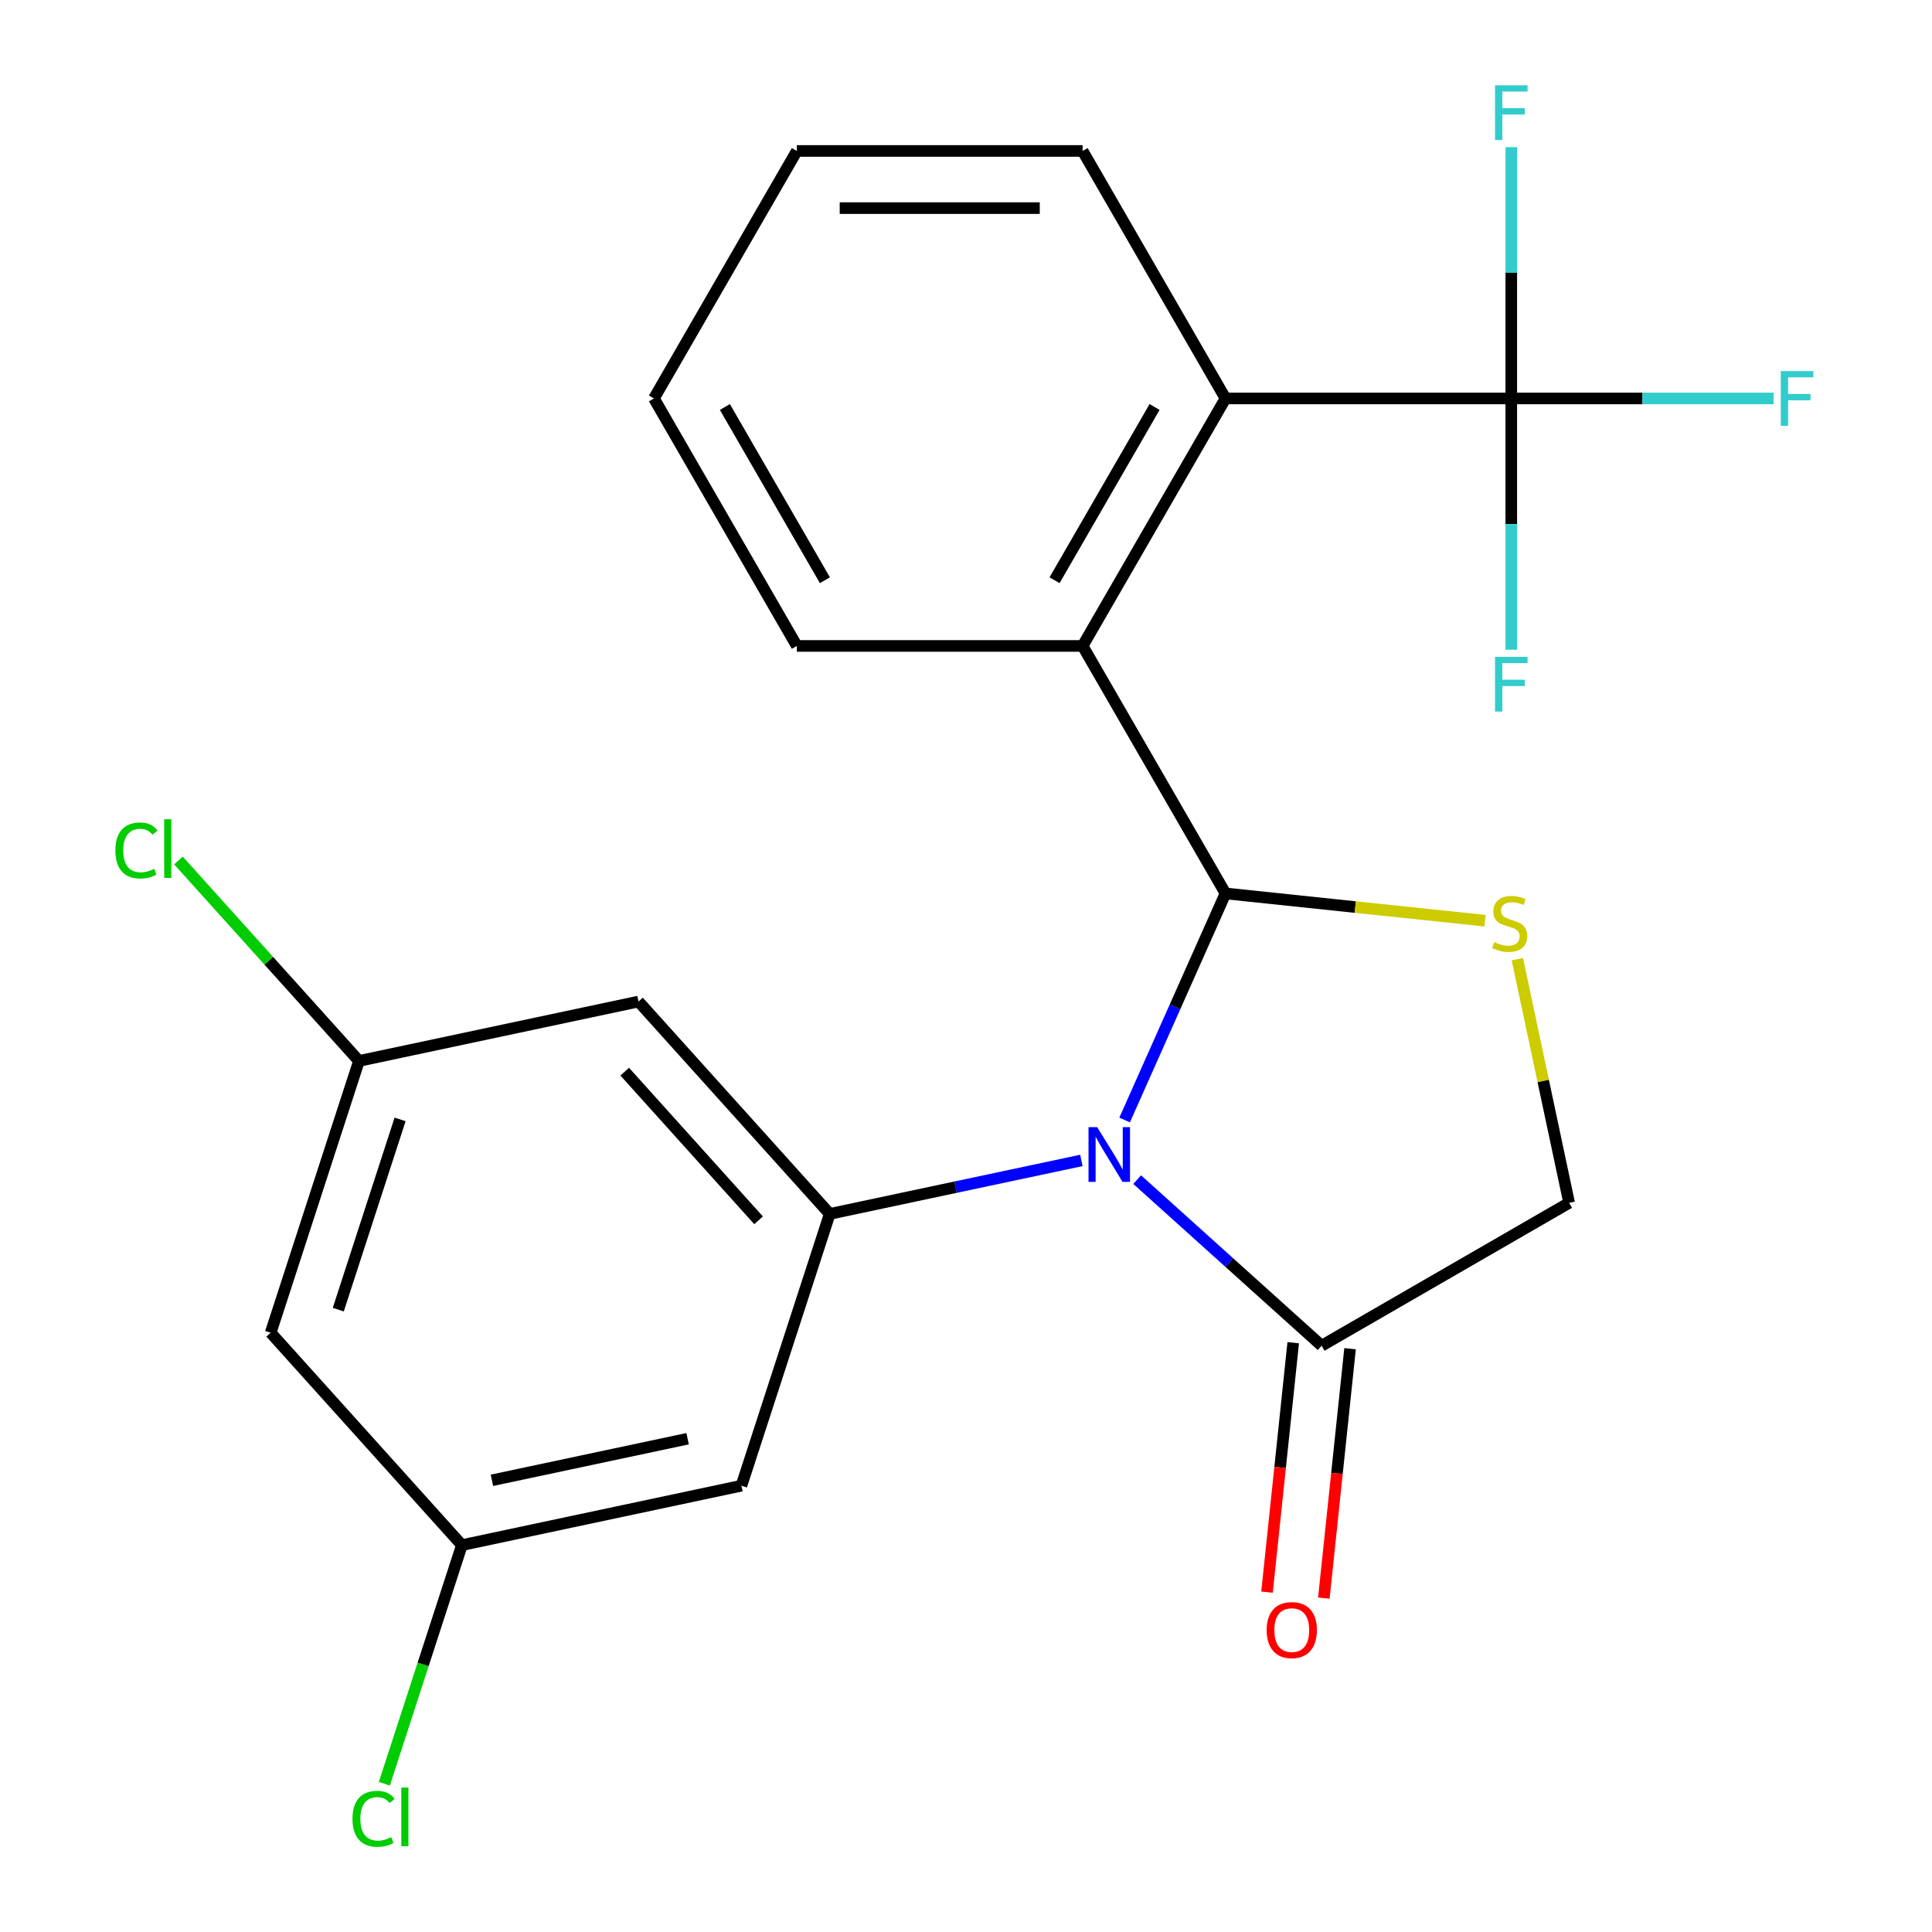 <?xml version='1.0' encoding='iso-8859-1'?>
<svg version='1.1' baseProfile='full'
              xmlns='http://www.w3.org/2000/svg'
                      xmlns:rdkit='http://www.rdkit.org/xml'
                      xmlns:xlink='http://www.w3.org/1999/xlink'
                  xml:space='preserve'
width='1000px' height='1000px' viewBox='0 0 1000 1000'>
<!-- END OF HEADER -->
<rect style='opacity:1.0;fill:#FFFFFF;stroke:none' width='1000' height='1000' x='0' y='0'> </rect>
<path class='bond-0' d='M 582.106,579.708 L 608.212,521.072' style='fill:none;fill-rule:evenodd;stroke:#0000FF;stroke-width:6px;stroke-linecap:butt;stroke-linejoin:miter;stroke-opacity:1' />
<path class='bond-0' d='M 608.212,521.072 L 634.319,462.436' style='fill:none;fill-rule:evenodd;stroke:#000000;stroke-width:6px;stroke-linecap:butt;stroke-linejoin:miter;stroke-opacity:1' />
<path class='bond-1' d='M 559.717,600.635 L 494.593,614.477' style='fill:none;fill-rule:evenodd;stroke:#0000FF;stroke-width:6px;stroke-linecap:butt;stroke-linejoin:miter;stroke-opacity:1' />
<path class='bond-1' d='M 494.593,614.477 L 429.469,628.32' style='fill:none;fill-rule:evenodd;stroke:#000000;stroke-width:6px;stroke-linecap:butt;stroke-linejoin:miter;stroke-opacity:1' />
<path class='bond-5' d='M 588.593,610.566 L 636.336,653.554' style='fill:none;fill-rule:evenodd;stroke:#0000FF;stroke-width:6px;stroke-linecap:butt;stroke-linejoin:miter;stroke-opacity:1' />
<path class='bond-5' d='M 636.336,653.554 L 684.08,696.542' style='fill:none;fill-rule:evenodd;stroke:#000000;stroke-width:6px;stroke-linecap:butt;stroke-linejoin:miter;stroke-opacity:1' />
<path class='bond-2' d='M 634.319,462.436 L 701.484,469.495' style='fill:none;fill-rule:evenodd;stroke:#000000;stroke-width:6px;stroke-linecap:butt;stroke-linejoin:miter;stroke-opacity:1' />
<path class='bond-2' d='M 701.484,469.495 L 768.648,476.554' style='fill:none;fill-rule:evenodd;stroke:#CCCC00;stroke-width:6px;stroke-linecap:butt;stroke-linejoin:miter;stroke-opacity:1' />
<path class='bond-3' d='M 634.319,462.436 L 560.36,334.335' style='fill:none;fill-rule:evenodd;stroke:#000000;stroke-width:6px;stroke-linecap:butt;stroke-linejoin:miter;stroke-opacity:1' />
<path class='bond-7' d='M 429.469,628.32 L 330.493,518.395' style='fill:none;fill-rule:evenodd;stroke:#000000;stroke-width:6px;stroke-linecap:butt;stroke-linejoin:miter;stroke-opacity:1' />
<path class='bond-7' d='M 392.638,631.626 L 323.354,554.679' style='fill:none;fill-rule:evenodd;stroke:#000000;stroke-width:6px;stroke-linecap:butt;stroke-linejoin:miter;stroke-opacity:1' />
<path class='bond-8' d='M 429.469,628.32 L 383.76,768.998' style='fill:none;fill-rule:evenodd;stroke:#000000;stroke-width:6px;stroke-linecap:butt;stroke-linejoin:miter;stroke-opacity:1' />
<path class='bond-23' d='M 785.375,496.475 L 798.778,559.529' style='fill:none;fill-rule:evenodd;stroke:#CCCC00;stroke-width:6px;stroke-linecap:butt;stroke-linejoin:miter;stroke-opacity:1' />
<path class='bond-23' d='M 798.778,559.529 L 812.18,622.583' style='fill:none;fill-rule:evenodd;stroke:#000000;stroke-width:6px;stroke-linecap:butt;stroke-linejoin:miter;stroke-opacity:1' />
<path class='bond-6' d='M 560.36,334.335 L 634.319,206.234' style='fill:none;fill-rule:evenodd;stroke:#000000;stroke-width:6px;stroke-linecap:butt;stroke-linejoin:miter;stroke-opacity:1' />
<path class='bond-6' d='M 545.833,300.328 L 597.605,210.658' style='fill:none;fill-rule:evenodd;stroke:#000000;stroke-width:6px;stroke-linecap:butt;stroke-linejoin:miter;stroke-opacity:1' />
<path class='bond-19' d='M 560.36,334.335 L 412.442,334.335' style='fill:none;fill-rule:evenodd;stroke:#000000;stroke-width:6px;stroke-linecap:butt;stroke-linejoin:miter;stroke-opacity:1' />
<path class='bond-4' d='M 782.237,206.234 L 634.319,206.234' style='fill:none;fill-rule:evenodd;stroke:#000000;stroke-width:6px;stroke-linecap:butt;stroke-linejoin:miter;stroke-opacity:1' />
<path class='bond-14' d='M 782.237,206.234 L 850.137,206.234' style='fill:none;fill-rule:evenodd;stroke:#000000;stroke-width:6px;stroke-linecap:butt;stroke-linejoin:miter;stroke-opacity:1' />
<path class='bond-14' d='M 850.137,206.234 L 918.037,206.234' style='fill:none;fill-rule:evenodd;stroke:#33CCCC;stroke-width:6px;stroke-linecap:butt;stroke-linejoin:miter;stroke-opacity:1' />
<path class='bond-15' d='M 782.237,206.234 L 782.237,271.264' style='fill:none;fill-rule:evenodd;stroke:#000000;stroke-width:6px;stroke-linecap:butt;stroke-linejoin:miter;stroke-opacity:1' />
<path class='bond-15' d='M 782.237,271.264 L 782.237,336.294' style='fill:none;fill-rule:evenodd;stroke:#33CCCC;stroke-width:6px;stroke-linecap:butt;stroke-linejoin:miter;stroke-opacity:1' />
<path class='bond-16' d='M 782.237,206.234 L 782.237,141.204' style='fill:none;fill-rule:evenodd;stroke:#000000;stroke-width:6px;stroke-linecap:butt;stroke-linejoin:miter;stroke-opacity:1' />
<path class='bond-16' d='M 782.237,141.204 L 782.237,76.174' style='fill:none;fill-rule:evenodd;stroke:#33CCCC;stroke-width:6px;stroke-linecap:butt;stroke-linejoin:miter;stroke-opacity:1' />
<path class='bond-9' d='M 684.08,696.542 L 812.18,622.583' style='fill:none;fill-rule:evenodd;stroke:#000000;stroke-width:6px;stroke-linecap:butt;stroke-linejoin:miter;stroke-opacity:1' />
<path class='bond-13' d='M 669.369,694.996 L 662.585,759.541' style='fill:none;fill-rule:evenodd;stroke:#000000;stroke-width:6px;stroke-linecap:butt;stroke-linejoin:miter;stroke-opacity:1' />
<path class='bond-13' d='M 662.585,759.541 L 655.801,824.086' style='fill:none;fill-rule:evenodd;stroke:#FF0000;stroke-width:6px;stroke-linecap:butt;stroke-linejoin:miter;stroke-opacity:1' />
<path class='bond-13' d='M 698.79,698.088 L 692.006,762.633' style='fill:none;fill-rule:evenodd;stroke:#000000;stroke-width:6px;stroke-linecap:butt;stroke-linejoin:miter;stroke-opacity:1' />
<path class='bond-13' d='M 692.006,762.633 L 685.222,827.178' style='fill:none;fill-rule:evenodd;stroke:#FF0000;stroke-width:6px;stroke-linecap:butt;stroke-linejoin:miter;stroke-opacity:1' />
<path class='bond-20' d='M 634.319,206.234 L 560.36,78.133' style='fill:none;fill-rule:evenodd;stroke:#000000;stroke-width:6px;stroke-linecap:butt;stroke-linejoin:miter;stroke-opacity:1' />
<path class='bond-11' d='M 330.493,518.395 L 185.807,549.149' style='fill:none;fill-rule:evenodd;stroke:#000000;stroke-width:6px;stroke-linecap:butt;stroke-linejoin:miter;stroke-opacity:1' />
<path class='bond-10' d='M 383.76,768.998 L 239.074,799.752' style='fill:none;fill-rule:evenodd;stroke:#000000;stroke-width:6px;stroke-linecap:butt;stroke-linejoin:miter;stroke-opacity:1' />
<path class='bond-10' d='M 355.907,744.674 L 254.627,766.202' style='fill:none;fill-rule:evenodd;stroke:#000000;stroke-width:6px;stroke-linecap:butt;stroke-linejoin:miter;stroke-opacity:1' />
<path class='bond-12' d='M 239.074,799.752 L 140.098,689.827' style='fill:none;fill-rule:evenodd;stroke:#000000;stroke-width:6px;stroke-linecap:butt;stroke-linejoin:miter;stroke-opacity:1' />
<path class='bond-18' d='M 239.074,799.752 L 219.007,861.512' style='fill:none;fill-rule:evenodd;stroke:#000000;stroke-width:6px;stroke-linecap:butt;stroke-linejoin:miter;stroke-opacity:1' />
<path class='bond-18' d='M 219.007,861.512 L 198.94,923.272' style='fill:none;fill-rule:evenodd;stroke:#00CC00;stroke-width:6px;stroke-linecap:butt;stroke-linejoin:miter;stroke-opacity:1' />
<path class='bond-17' d='M 185.807,549.149 L 139.088,497.262' style='fill:none;fill-rule:evenodd;stroke:#000000;stroke-width:6px;stroke-linecap:butt;stroke-linejoin:miter;stroke-opacity:1' />
<path class='bond-17' d='M 139.088,497.262 L 92.369,445.375' style='fill:none;fill-rule:evenodd;stroke:#00CC00;stroke-width:6px;stroke-linecap:butt;stroke-linejoin:miter;stroke-opacity:1' />
<path class='bond-24' d='M 185.807,549.149 L 140.098,689.827' style='fill:none;fill-rule:evenodd;stroke:#000000;stroke-width:6px;stroke-linecap:butt;stroke-linejoin:miter;stroke-opacity:1' />
<path class='bond-24' d='M 207.086,579.393 L 175.09,677.867' style='fill:none;fill-rule:evenodd;stroke:#000000;stroke-width:6px;stroke-linecap:butt;stroke-linejoin:miter;stroke-opacity:1' />
<path class='bond-21' d='M 412.442,334.335 L 338.483,206.234' style='fill:none;fill-rule:evenodd;stroke:#000000;stroke-width:6px;stroke-linecap:butt;stroke-linejoin:miter;stroke-opacity:1' />
<path class='bond-21' d='M 426.968,300.328 L 375.197,210.658' style='fill:none;fill-rule:evenodd;stroke:#000000;stroke-width:6px;stroke-linecap:butt;stroke-linejoin:miter;stroke-opacity:1' />
<path class='bond-25' d='M 560.36,78.133 L 412.442,78.133' style='fill:none;fill-rule:evenodd;stroke:#000000;stroke-width:6px;stroke-linecap:butt;stroke-linejoin:miter;stroke-opacity:1' />
<path class='bond-25' d='M 538.172,107.717 L 434.629,107.717' style='fill:none;fill-rule:evenodd;stroke:#000000;stroke-width:6px;stroke-linecap:butt;stroke-linejoin:miter;stroke-opacity:1' />
<path class='bond-22' d='M 338.483,206.234 L 412.442,78.133' style='fill:none;fill-rule:evenodd;stroke:#000000;stroke-width:6px;stroke-linecap:butt;stroke-linejoin:miter;stroke-opacity:1' />
<path  class='atom-0' d='M 567.895 583.406
L 577.175 598.406
Q 578.095 599.886, 579.575 602.566
Q 581.055 605.246, 581.135 605.406
L 581.135 583.406
L 584.895 583.406
L 584.895 611.726
L 581.015 611.726
L 571.055 595.326
Q 569.895 593.406, 568.655 591.206
Q 567.455 589.006, 567.095 588.326
L 567.095 611.726
L 563.415 611.726
L 563.415 583.406
L 567.895 583.406
' fill='#0000FF'/>
<path  class='atom-3' d='M 773.426 487.617
Q 773.746 487.737, 775.066 488.297
Q 776.386 488.857, 777.826 489.217
Q 779.306 489.537, 780.746 489.537
Q 783.426 489.537, 784.986 488.257
Q 786.546 486.937, 786.546 484.657
Q 786.546 483.097, 785.746 482.137
Q 784.986 481.177, 783.786 480.657
Q 782.586 480.137, 780.586 479.537
Q 778.066 478.777, 776.546 478.057
Q 775.066 477.337, 773.986 475.817
Q 772.946 474.297, 772.946 471.737
Q 772.946 468.177, 775.346 465.977
Q 777.786 463.777, 782.586 463.777
Q 785.866 463.777, 789.586 465.337
L 788.666 468.417
Q 785.266 467.017, 782.706 467.017
Q 779.946 467.017, 778.426 468.177
Q 776.906 469.297, 776.946 471.257
Q 776.946 472.777, 777.706 473.697
Q 778.506 474.617, 779.626 475.137
Q 780.786 475.657, 782.706 476.257
Q 785.266 477.057, 786.786 477.857
Q 788.306 478.657, 789.386 480.297
Q 790.506 481.897, 790.506 484.657
Q 790.506 488.577, 787.866 490.697
Q 785.266 492.777, 780.906 492.777
Q 778.386 492.777, 776.466 492.217
Q 774.586 491.697, 772.346 490.777
L 773.426 487.617
' fill='#CCCC00'/>
<path  class='atom-14' d='M 655.618 843.73
Q 655.618 836.93, 658.978 833.13
Q 662.338 829.33, 668.618 829.33
Q 674.898 829.33, 678.258 833.13
Q 681.618 836.93, 681.618 843.73
Q 681.618 850.61, 678.218 854.53
Q 674.818 858.41, 668.618 858.41
Q 662.378 858.41, 658.978 854.53
Q 655.618 850.65, 655.618 843.73
M 668.618 855.21
Q 672.938 855.21, 675.258 852.33
Q 677.618 849.41, 677.618 843.73
Q 677.618 838.17, 675.258 835.37
Q 672.938 832.53, 668.618 832.53
Q 664.298 832.53, 661.938 835.33
Q 659.618 838.13, 659.618 843.73
Q 659.618 849.45, 661.938 852.33
Q 664.298 855.21, 668.618 855.21
' fill='#FF0000'/>
<path  class='atom-15' d='M 921.735 192.074
L 938.575 192.074
L 938.575 195.314
L 925.535 195.314
L 925.535 203.914
L 937.135 203.914
L 937.135 207.194
L 925.535 207.194
L 925.535 220.394
L 921.735 220.394
L 921.735 192.074
' fill='#33CCCC'/>
<path  class='atom-16' d='M 773.817 339.992
L 790.657 339.992
L 790.657 343.232
L 777.617 343.232
L 777.617 351.832
L 789.217 351.832
L 789.217 355.112
L 777.617 355.112
L 777.617 368.312
L 773.817 368.312
L 773.817 339.992
' fill='#33CCCC'/>
<path  class='atom-17' d='M 773.817 44.156
L 790.657 44.156
L 790.657 47.396
L 777.617 47.396
L 777.617 55.996
L 789.217 55.996
L 789.217 59.276
L 777.617 59.276
L 777.617 72.476
L 773.817 72.476
L 773.817 44.156
' fill='#33CCCC'/>
<path  class='atom-18' d='M 59.711 440.204
Q 59.711 433.164, 62.991 429.484
Q 66.311 425.764, 72.591 425.764
Q 78.431 425.764, 81.551 429.884
L 78.911 432.044
Q 76.631 429.044, 72.591 429.044
Q 68.311 429.044, 66.031 431.924
Q 63.791 434.764, 63.791 440.204
Q 63.791 445.804, 66.111 448.684
Q 68.471 451.564, 73.031 451.564
Q 76.151 451.564, 79.791 449.684
L 80.911 452.684
Q 79.431 453.644, 77.191 454.204
Q 74.951 454.764, 72.471 454.764
Q 66.311 454.764, 62.991 451.004
Q 59.711 447.244, 59.711 440.204
' fill='#00CC00'/>
<path  class='atom-18' d='M 84.991 424.044
L 88.671 424.044
L 88.671 454.404
L 84.991 454.404
L 84.991 424.044
' fill='#00CC00'/>
<path  class='atom-19' d='M 182.445 941.41
Q 182.445 934.37, 185.725 930.69
Q 189.045 926.97, 195.325 926.97
Q 201.165 926.97, 204.285 931.09
L 201.645 933.25
Q 199.365 930.25, 195.325 930.25
Q 191.045 930.25, 188.765 933.13
Q 186.525 935.97, 186.525 941.41
Q 186.525 947.01, 188.845 949.89
Q 191.205 952.77, 195.765 952.77
Q 198.885 952.77, 202.525 950.89
L 203.645 953.89
Q 202.165 954.85, 199.925 955.41
Q 197.685 955.97, 195.205 955.97
Q 189.045 955.97, 185.725 952.21
Q 182.445 948.45, 182.445 941.41
' fill='#00CC00'/>
<path  class='atom-19' d='M 207.725 925.25
L 211.405 925.25
L 211.405 955.61
L 207.725 955.61
L 207.725 925.25
' fill='#00CC00'/>
</svg>
